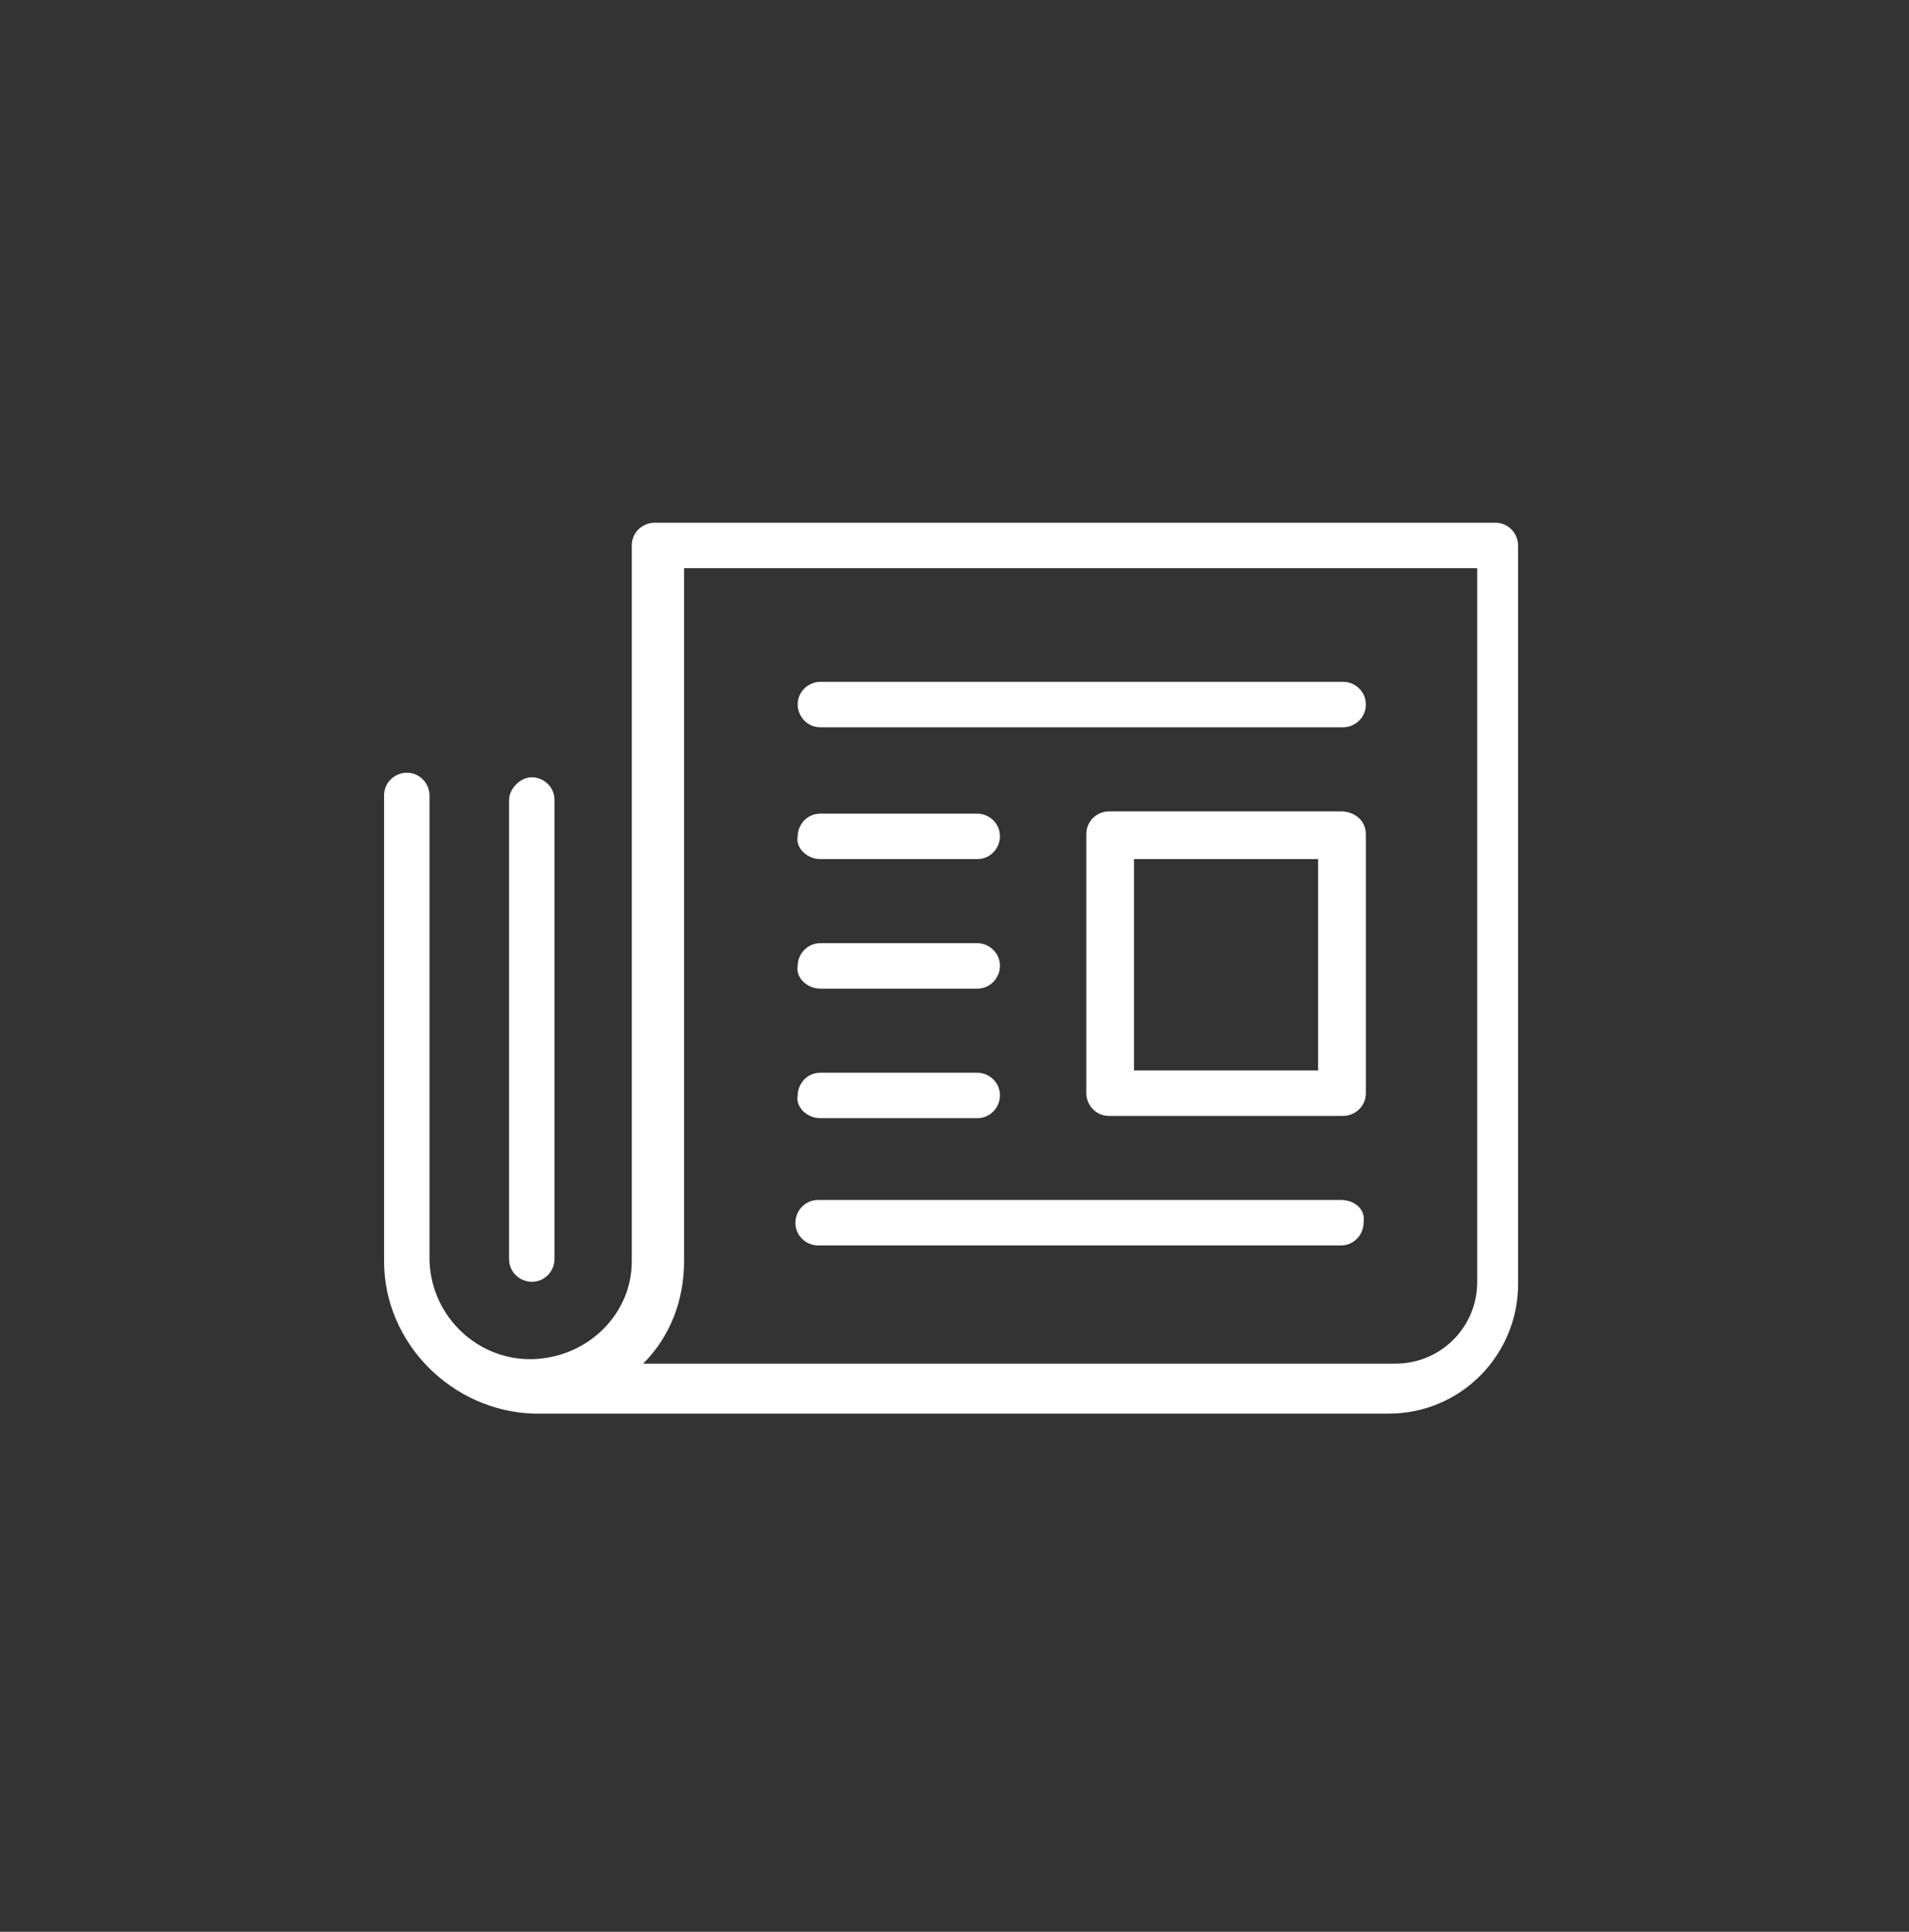 <?xml version="1.0" encoding="utf-8"?>
<!-- Generator: Adobe Illustrator 25.1.0, SVG Export Plug-In . SVG Version: 6.00 Build 0)  -->
<svg version="1.1" id="Tryb_izolacji" xmlns="http://www.w3.org/2000/svg" xmlns:xlink="http://www.w3.org/1999/xlink" x="0px"
	 y="0px" viewBox="0 0 84 85" style="enable-background:new 0 0 84 85;" xml:space="preserve">
<rect x="0" y="0" width="84" height="85" fill="#333333" stroke="none"/>
<style type="text/css">
	.st0{fill:#FFFFFF;}
</style>
<path class="st0" d="M60.1,31c0,0.6-0.5,1-1,1h-23c-0.6,0-1-0.5-1-1c0-0.6,0.5-1,1-1h23C59.6,30,60.1,30.4,60.1,31z M36.1,37.8H43
	c0.6,0,1-0.5,1-1c0-0.6-0.5-1-1-1h-6.9c-0.6,0-1,0.5-1,1C35,37.3,35.5,37.8,36.1,37.8z M36.1,43.5H43c0.6,0,1-0.5,1-1
	c0-0.6-0.5-1-1-1h-6.9c-0.6,0-1,0.5-1,1C35,43,35.5,43.5,36.1,43.5z M36.1,49.2H43c0.6,0,1-0.5,1-1c0-0.6-0.5-1-1-1h-6.9
	c-0.6,0-1,0.5-1,1C35,48.7,35.5,49.2,36.1,49.2z M59,52.8H36c-0.6,0-1,0.5-1,1c0,0.6,0.5,1,1,1h23c0.6,0,1-0.5,1-1
	C60.1,53.2,59.6,52.8,59,52.8z M60.1,36.7v11.4c0,0.6-0.5,1-1,1H48.8c-0.6,0-1-0.5-1-1V36.7c0-0.6,0.5-1,1-1H59
	C59.6,35.7,60.1,36.1,60.1,36.7L60.1,36.7z M58,37.8h-8.1v9.3H58V37.8z M16.9,55.5V35c0-0.6,0.5-1,1-1c0.6,0,1,0.5,1,1v20.5
	c0.1,2.5,2.2,4.4,4.6,4.3c2.4-0.1,4.3-2,4.3-4.3V24c0-0.6,0.5-1,1-1h37c0.6,0,1,0.5,1,1v32.5c0,3.1-2.5,5.7-5.7,5.7l0,0H23.5
	C19.9,62.1,16.9,59.1,16.9,55.5z M28.3,60h33.1c2,0,3.6-1.6,3.6-3.6V25H30.1v30.5C30.1,57.2,29.5,58.8,28.3,60L28.3,60z M22.4,35.2
	v20.2c0,0.6,0.5,1,1,1c0.6,0,1-0.5,1-1V35.2c0-0.6-0.5-1-1-1S22.4,34.7,22.4,35.2z"/>
</svg>
